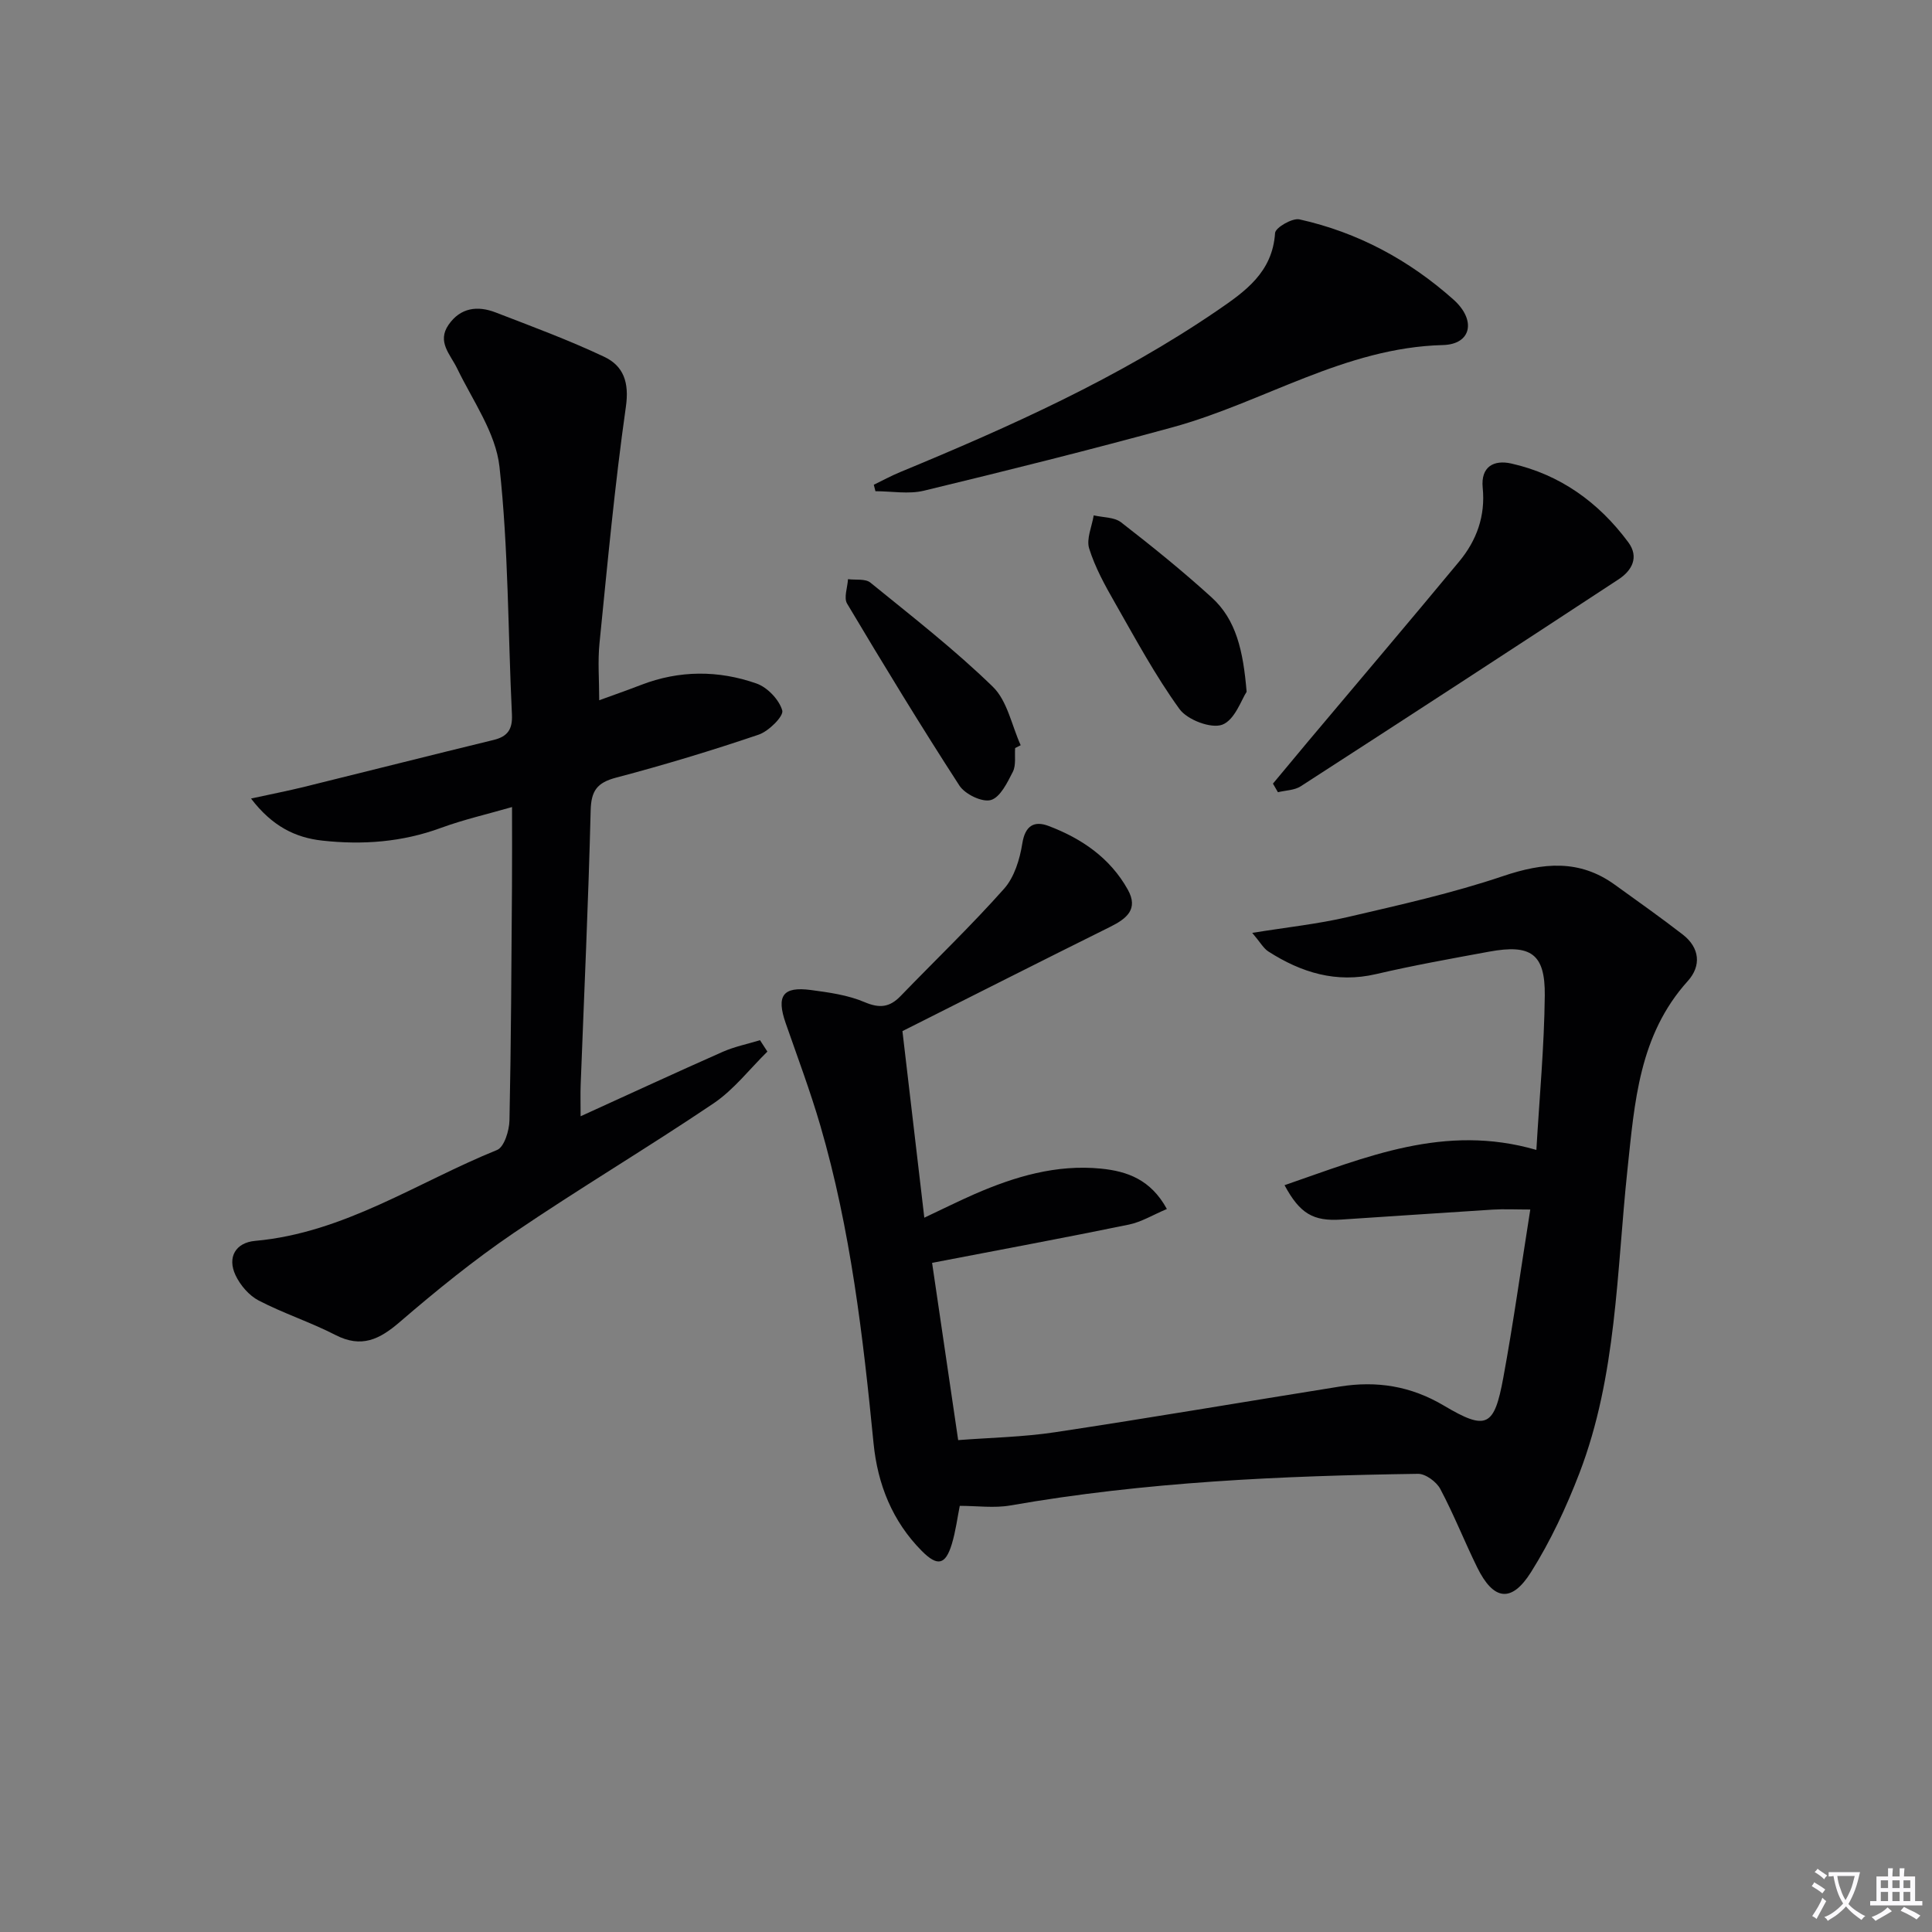 <svg enable-background="new 0 0 400 400" viewBox="0 0 400 400" xmlns="http://www.w3.org/2000/svg"><rect x="0" y="0" width="400" height="400" fill="#808080" stroke="none"/><path d="m377.9 391.2c-.2.3-.4.5-.6.8-.7-.6-1.4-1-2.2-1.5.2-.3.4-.5.5-.8.6.4 1.4.8 2.3 1.5zm-1.8 6.1c-.2-.2-.5-.4-.9-.6.4-.6.8-1.2 1.2-1.9s.7-1.3.9-1.9c.3.3.5.5.8.7-.7 1.3-1.4 2.6-2 3.7zm2.2-9c-.3.3-.5.5-.6.8-.6-.6-1.3-1.1-2-1.5.3-.3.5-.5.6-.7.6.5 1.3.9 2 1.4zm.3.2v-.9h2 4.5c-.3 1.3-.6 2.5-1 3.6s-.9 2.1-1.4 3c.4.5 1 1 1.6 1.4s1.2.8 1.9 1.1c-.3.2-.5.4-.8.8-.4-.3-1-.7-1.6-1.2s-1.2-1.1-1.6-1.6c-.5.6-1.1 1.1-1.7 1.6s-1.4.9-2.1 1.4c-.1-.3-.3-.5-.7-.8.6-.2 1.2-.5 1.9-1s1.4-1.1 2-1.8c-.5-.8-.9-1.6-1.2-2.5s-.6-2-.8-3.2c-.4.1-.7.1-1 .1zm2.5 2.7c.3 1 .7 1.7 1 2.2.3-.5.6-1.1 1-2s.6-1.9.9-3h-3.2-.4c.1.9.3 1.8.7 2.8z" fill="#fbfafc"/><path d="m396.5 388.5v1.5 3.6h1.5v.9c-.4 0-1 0-1.7 0h-7.9c-.5 0-.9 0-1.2 0v-.9h1.3v-3.5c0-.7 0-1.2 0-1.6h2.4c0-.8 0-1.4 0-1.7h1c0 .3-.1.8-.1 1.7h1.5c0-.8 0-1.4 0-1.7h1c0 .3-.1.9-.1 1.7zm-8.2 9.2c-.2-.3-.5-.5-.8-.8.8-.3 1.4-.6 1.9-.9s1-.7 1.4-1.1c.3.3.6.5.9.8-1.6 1-2.8 1.6-3.4 2zm2.6-6.8v-1.6h-1.5v1.6zm0 2.7v-1.9h-1.5v1.9zm2.4-2.7v-1.6h-1.5v1.6zm0 2.7v-1.9h-1.5v1.9zm.2 2 .7-.8c.4.2.9.5 1.6.8s1.3.7 1.8 1c-.3.3-.5.5-.8.8-.4-.3-1.5-1-3.3-1.8zm2-4.7v-1.6h-1.4v1.6zm0 2.7v-1.9h-1.4v1.9z" fill="#fbfafc"/><g fill="#010103"><path d="m186.84 213.48c1.47 12.56 2.95 25.2 4.53 38.63 3.95-1.86 7.17-3.47 10.46-4.91 8.32-3.62 16.9-6.16 26.11-5.25 5.42.54 10.3 2.24 13.65 8.36-2.87 1.21-5.27 2.69-7.87 3.23-13.3 2.73-26.66 5.21-40.74 7.92 1.77 12.04 3.52 23.93 5.4 36.7 6.62-.51 13.4-.63 20.04-1.63 19.69-2.97 39.31-6.32 58.97-9.46 7.62-1.22 14.67-.14 21.56 3.95 8.82 5.24 10.42 4.37 12.29-5.77 2.07-11.23 3.64-22.55 5.59-34.83-3.03 0-5.43-.13-7.81.02-10.45.65-20.9 1.39-31.35 2.06-5.76.37-8.54-1.21-11.72-7.12 16.82-5.78 33.1-12.83 52.14-7.3.63-10.82 1.63-21.4 1.74-31.98.09-8.64-2.89-10.66-11.52-9.07-7.83 1.44-15.67 2.84-23.42 4.65-8.25 1.92-15.47-.32-22.28-4.68-1.02-.65-1.67-1.89-3.35-3.86 7.27-1.17 13.6-1.84 19.75-3.27 10.8-2.52 21.69-4.94 32.17-8.48 8.3-2.8 15.81-3.53 23.16 1.79 4.71 3.4 9.46 6.75 14.06 10.31 3.53 2.74 3.87 6.48 1.04 9.62-10.12 11.22-11.01 25.13-12.5 39.11-2.24 21.08-2.2 42.59-9.93 62.76-2.72 7.08-5.99 14.09-10.02 20.5-4.06 6.46-7.79 5.87-11.15-.96-2.64-5.37-4.84-10.97-7.64-16.24-.79-1.49-3.05-3.16-4.62-3.14-28.27.41-56.48 1.66-84.41 6.55-3.33.58-6.86.08-10.46.08-.49 2.43-.84 5.23-1.64 7.89-1.31 4.33-2.96 4.73-6.21 1.46-6.11-6.15-9.16-13.81-10-22.3-2.18-22.17-4.75-44.28-11.01-65.75-2.09-7.16-4.72-14.17-7.18-21.23-1.97-5.66-.62-7.64 5.2-6.87 3.77.5 7.68 1.04 11.13 2.51 3.13 1.33 5.2 1.07 7.45-1.25 7.15-7.4 14.6-14.54 21.43-22.22 2.13-2.39 3.26-6.11 3.78-9.39.6-3.77 2.53-4.72 5.45-3.61 6.83 2.59 12.73 6.61 16.39 13.18 2.25 4.03-.23 6-3.62 7.69-14.23 7.06-28.42 14.25-43.04 21.6z"/><path d="m158.88 217.72c-3.68 3.61-6.93 7.87-11.13 10.71-13.64 9.2-27.82 17.62-41.43 26.87-8.22 5.59-15.99 11.9-23.53 18.39-4.21 3.63-7.94 5.48-13.35 2.7-5.15-2.65-10.74-4.46-15.88-7.13-2-1.04-3.83-3.18-4.8-5.25-1.75-3.73.04-6.74 4.06-7.1 18.43-1.65 33.56-12.13 50.09-18.82 1.48-.6 2.53-4.01 2.57-6.15.34-16.15.4-32.31.52-48.47.04-5.27.01-10.54.01-16.38-4.97 1.44-9.95 2.57-14.7 4.31-8.01 2.95-16.21 3.56-24.57 2.64-5.6-.61-10.38-2.97-14.77-8.71 4.3-.94 7.74-1.61 11.14-2.45 13.03-3.21 26.04-6.51 39.08-9.68 2.93-.71 3.94-2.22 3.8-5.26-.83-17.11-.71-34.32-2.58-51.31-.77-7.02-5.53-13.66-8.76-20.34-1.43-2.95-4.22-5.51-1.78-9.05 2.46-3.56 6.01-4 9.75-2.55 7.54 2.91 15.15 5.72 22.45 9.17 4.02 1.89 5.24 5.3 4.51 10.37-2.31 16.24-3.82 32.61-5.46 48.94-.38 3.74-.06 7.56-.06 11.81 2.88-1.05 5.8-2.07 8.68-3.18 7.93-3.06 16.01-3.05 23.88-.29 2.26.79 4.71 3.36 5.34 5.59.33 1.17-2.8 4.29-4.88 5-9.73 3.3-19.59 6.28-29.52 8.9-3.95 1.04-5.17 2.72-5.27 6.8-.47 18.95-1.35 37.89-2.07 56.84-.07 1.82-.01 3.64-.01 6.47 10.18-4.63 19.76-9.07 29.42-13.34 2.45-1.08 5.14-1.62 7.72-2.41.52.79 1.02 1.58 1.53 2.36z"/><path d="m180.91 100.36c1.82-.88 3.6-1.85 5.46-2.62 22.75-9.41 45.17-19.46 65.6-33.41 5.84-3.99 11.49-7.95 12.02-16.09.07-1.11 3.57-3.15 5.05-2.82 12.06 2.68 22.7 8.41 31.89 16.61 4.75 4.24 3.73 9.26-2.19 9.41-20.33.52-37.15 11.86-55.92 17.01-17.09 4.68-34.29 8.98-51.52 13.14-3.17.77-6.69.11-10.05.11-.1-.45-.22-.89-.34-1.34z"/><path d="m263.55 162.24c2.39-2.87 4.77-5.75 7.18-8.62 10.47-12.45 21-24.85 31.38-37.37 3.62-4.36 5.45-9.43 4.87-15.25-.44-4.39 2.3-5.85 5.93-5.03 10.11 2.28 18.09 8.04 24.21 16.3 2.29 3.09.74 5.87-1.99 7.66-21.89 14.37-43.84 28.66-65.84 42.87-1.29.83-3.13.83-4.71 1.22-.34-.59-.68-1.19-1.03-1.78z"/><path d="m210.17 154.88c-.12 1.65.22 3.54-.47 4.91-1.14 2.24-2.62 5.3-4.56 5.85-1.8.51-5.35-1.21-6.51-3-8.02-12.38-15.69-24.99-23.25-37.67-.72-1.21.09-3.35.19-5.06 1.57.21 3.59-.14 4.63.71 8.61 7 17.41 13.84 25.35 21.56 3.01 2.92 3.91 8.01 5.77 12.11-.38.2-.77.39-1.15.59z"/><path d="m258.1 143.23c-1.05 1.56-2.43 5.82-5.04 6.81-2.32.87-7.25-1.01-8.86-3.24-5.03-6.95-9.13-14.58-13.4-22.06-2.05-3.58-4.08-7.28-5.3-11.18-.62-1.99.57-4.55.94-6.86 1.92.45 4.27.35 5.68 1.45 6.42 4.98 12.75 10.09 18.76 15.56 5.06 4.61 6.51 11.01 7.22 19.52z"/></g></svg>
